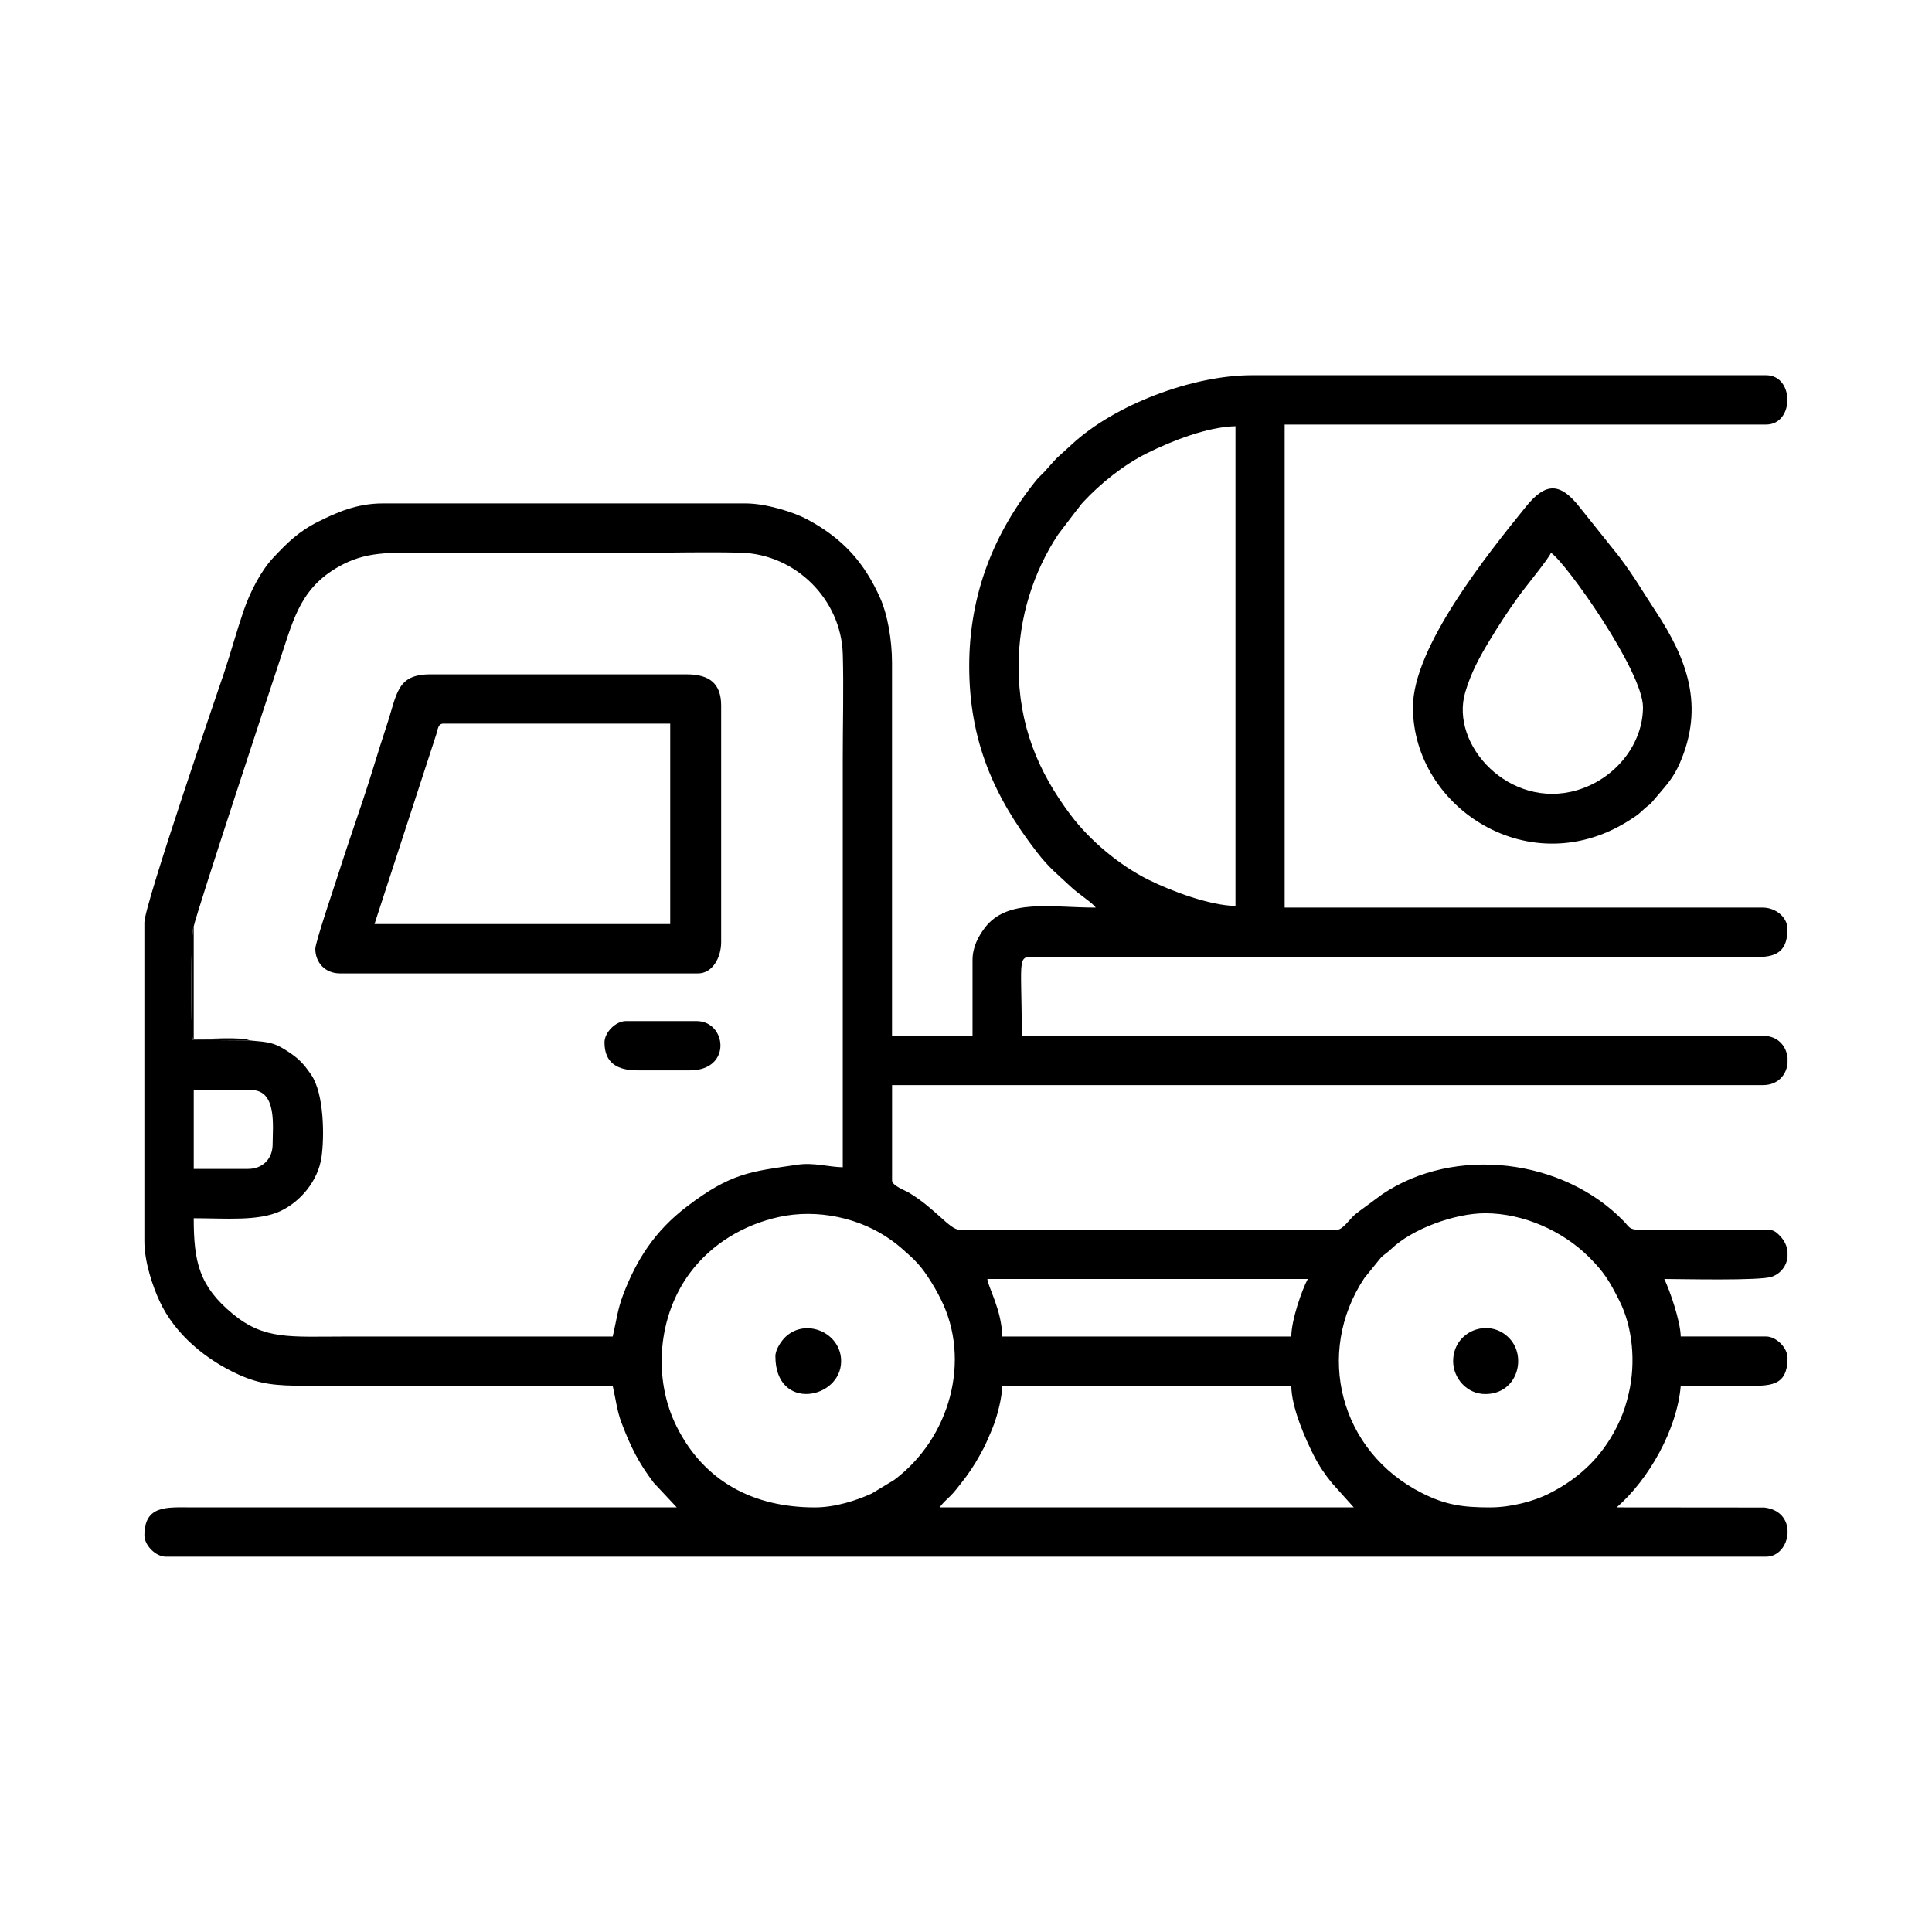 <?xml version="1.0" encoding="UTF-8"?>
<!-- Uploaded to: SVG Repo, www.svgrepo.com, Generator: SVG Repo Mixer Tools -->
<svg fill="#000000" width="800px" height="800px" version="1.1" viewBox="144 144 512 512" xmlns="http://www.w3.org/2000/svg">
 <g fill-rule="evenodd">
  <path d="m409.58 511.25h76.633c0 5.777 3.84 14.293 5.945 18.445 1.391 2.742 2.988 5.094 4.836 7.344l5.769 6.434h-109.73c0.832-1.246 1.848-2.039 2.953-3.148 1.059-1.078 1.824-2.144 2.769-3.324 1.797-2.254 3.414-4.641 4.883-7.316 0.938-1.715 1.246-2.215 2.039-4.051 0.598-1.387 1.219-2.754 1.785-4.309 0.832-2.301 2.121-6.926 2.121-10.078zm208.14-87.082v1.727c-0.359 2.957-2.527 5.668-6.535 5.668h-230.78v25.262c0 1.402 3.359 2.574 4.543 3.289 6.977 4.211 10.75 9.77 13.305 9.77h100.15c1.301 0 3.141-2.508 4.016-3.387 0.867-0.852 0.934-0.832 1.895-1.586l6.016-4.434c19.336-13.004 47.996-9.359 63.953 7.125 1.562 1.613 1.414 2.266 4.207 2.316l32.273-0.051c2.934-0.02 3.367 0.047 4.906 1.617 1.199 1.223 1.863 2.664 2.047 4.109v1.633c-0.281 2.207-1.707 4.207-4.102 5.106-3.059 1.148-24.359 0.613-28.555 0.613 1.449 3.031 4.258 11.055 4.352 15.242h22.641c2.664 0 5.664 2.992 5.664 5.664 0 7.844-4.949 7.402-11.324 7.402-5.656-0.004-11.32 0-16.977 0-0.957 11.488-8.402 24.762-16.984 32.223l39.152 0.035c4.102 0.484 5.941 3.133 6.137 5.918v1.031c-0.223 3.102-2.394 6.074-5.664 6.074h-424.12c-2.664 0-5.664-2.996-5.664-5.664 0-8.027 6.004-7.402 12.195-7.402h128.88l-6.102-6.523c-4.019-5.309-6.062-9.406-8.523-15.859-1.215-3.18-1.562-6.449-2.352-9.84h-81.43c-7.848 0-11.992-0.395-17.562-2.898-8.715-3.914-16.973-10.688-21.051-19.445-1.84-3.949-4.062-10.449-4.062-15.977v-84.473c0-4.672 20.359-63.879 21.074-66.016 1.898-5.719 3.285-10.891 5.211-16.559 1.691-4.957 4.625-10.609 7.785-13.992 3.836-4.102 6.883-7.109 12.086-9.684 4.68-2.324 10.051-4.793 16.988-4.793h96.227c5.324 0 12.676 2.289 16.258 4.207 9.457 5.078 15.18 11.41 19.445 21.055 1.848 4.195 3.055 10.902 3.055 16.977v98.844h21.336v-20.027c0-3.566 1.598-6.375 3.219-8.535 5.945-7.91 17.512-5.406 29.438-5.406-0.875-1.301-4.602-3.598-6.641-5.543-3.543-3.375-5.594-4.793-9.039-9.254-11.352-14.688-17.855-29.5-17.855-49.207 0-19.059 6.586-35.402 17.789-49.273 0.797-0.984 1.512-1.492 2.348-2.445 4.219-4.766 2.277-2.578 6.977-6.961 11.402-10.617 32.113-18.398 47.785-18.398h136.29c7.516 0 7.516 13.07 0 13.07h-127.59v128.01h126.71c3.367 0 6.535 2.527 6.535 5.668 0 5.367-2.359 7.457-7.828 7.418l-91.887-0.016c-32.156 0-66.332 0.363-98.418-0.004-6.422-0.074-4.781-1.516-4.781 20.902h196.38c4.004 0 6.176 2.715 6.535 5.668zm-257.78 119.31c-16.312 0-29.32-6.898-36.582-21.34-6.445-12.809-5.027-29.422 3.543-40.875 5.742-7.668 14.227-12.715 23.559-14.758 10.102-2.211 21.508 0.195 29.766 6.172 1.027 0.75 1.77 1.301 2.68 2.109 2.746 2.457 4.555 3.894 6.906 7.465 1.512 2.289 2.231 3.508 3.516 6.062 8.098 16.121 2.473 36.789-12.359 47.883l-5.969 3.613c-3.969 1.793-9.566 3.668-15.059 3.668zm178.96 0c-7.359 0-11.809-0.66-18-3.773-21.93-11.02-28.48-37.195-15.336-57l4.481-5.527c1.012-0.922 1.523-1.117 2.621-2.172 5.543-5.324 16.828-9.48 24.934-9.48 10.141 0 20.598 4.715 27.539 11.656 3.969 3.965 5.375 6.301 8.031 11.566 3.523 7.004 4.359 16.32 2.484 24.426-0.66 2.848-1.34 4.953-2.352 7.219-3.996 8.902-10.246 15.133-18.859 19.461-3.859 1.941-9.922 3.621-15.539 3.621zm-52.688-45.289h-76.633c0-6.731-3.754-13.184-3.926-15.242h84.918c-1.559 2.926-4.359 10.898-4.359 15.242zm-276.5-44.414h-14.367v-20.898h15.242c6.918 0 5.664 9.75 5.664 14.367 0 3.875-2.66 6.531-6.535 6.531zm-14.367-64.285c0.727-3.629 20.555-63.758 23.137-71.512 3.465-10.398 5.426-18.824 16.48-24.453 7.043-3.594 13.586-3.039 23.961-3.039h54.43c8.891 0 18.168-0.258 27.008-0.016 14.469 0.402 26.598 12.352 26.992 27 0.25 8.988-0.012 18.414-0.012 27.441v108.43c-3.809-0.082-7.715-1.32-12.004-0.68-12.262 1.809-17.543 2.086-29.367 11.133-8.277 6.328-13.266 13.844-16.918 23.574-1.375 3.668-1.742 6.836-2.672 10.828h-70.98c-14.504 0-21.305 0.941-29.711-5.996-8.914-7.356-10.348-13.801-10.348-25.355 8.293 0 17.129 0.84 22.945-1.879 5.273-2.465 10.004-7.965 10.922-14.328 0.762-5.269 0.742-16.781-2.762-21.859-2.055-2.973-3.356-4.328-6.363-6.266-3.527-2.273-4.727-2.324-9.934-2.793l-15.039-0.105c-0.621-2.91-0.594-28.98 0.23-30.117zm218.59-68.957c0-12.969 4.016-25.094 10.445-34.844l4.891-6.43c0.801-0.918 0.898-1.25 1.75-2.172 4.523-4.887 10.715-9.895 17.023-13.02 6.629-3.289 15.965-6.941 23.371-7.113v127.14c-6.832-0.145-16.871-3.875-23.086-6.961-7.664-3.812-15.531-10.387-20.656-17.227-8.559-11.426-13.738-23.633-13.738-39.383z"/>
  <path d="m261.53 335.77h60.086v53.121h-78.371l16.367-50.246c0.453-1.449 0.457-2.875 1.918-2.875zm-33.969 59.656c0 3.617 2.551 6.535 6.535 6.535h94.922c3.793 0 6.098-4.203 6.098-8.277v-62.703c0-5.918-3.203-8.273-9.145-8.273h-67.922c-9.035 0-8.77 5.203-11.707 13.984-2.188 6.57-3.988 12.922-6.207 19.488-2.109 6.293-4.418 12.953-6.422 19.266-0.938 2.953-6.144 18.262-6.144 19.98z"/>
  <path d="m555.02 290.48c4.051 2.711 24.383 31.441 24.383 40.934 0 9.906-7.438 19.098-17.594 22.031-17.715 5.125-33.668-11.996-29.5-26.012 1.566-5.266 3.789-9.297 6.402-13.629 2.57-4.266 4.922-7.848 7.777-11.82 1.723-2.398 8.188-10.246 8.523-11.508zm-36.578 40.934c0 26.773 31.336 47.156 57.918 29.609 0.961-0.637 1.594-1.004 2.5-1.848 3.25-3.062 1.164-0.488 4.59-4.555 2.191-2.59 4-4.473 5.668-8.273 6.676-15.227 2.016-27.68-6.41-40.449-3.543-5.359-5.324-8.676-9.586-14.359l-10.449-13.07c-5.195-6.656-9.023-6.699-14.254-0.242-10.281 12.691-29.977 37.23-29.977 53.188z"/>
  <path d="m304.2 420.25c0 5.488 3.441 7.406 8.711 7.406h13.93c11.25 0 9.734-13.062 1.742-13.062h-18.715c-2.676 0-5.668 2.988-5.668 5.656z"/>
  <path d="m349.49 503.42c0 14.797 17.418 11.41 17.418 1.301 0-7.523-9.297-11.547-14.723-6.445-1.047 0.984-2.695 3.301-2.695 5.144z"/>
  <path d="m537.6 513.44c8.551 0 11.074-9.801 6.445-14.727-5.359-5.699-14.949-2.031-14.949 6.012 0 4.488 3.629 8.715 8.504 8.715z"/>
  <path d="m210.15 419.71c-2.051-0.996-11.613-0.332-14.809-0.332v-29.891c-0.828 1.137-0.852 27.207-0.23 30.117z"/>
 </g>
</svg>